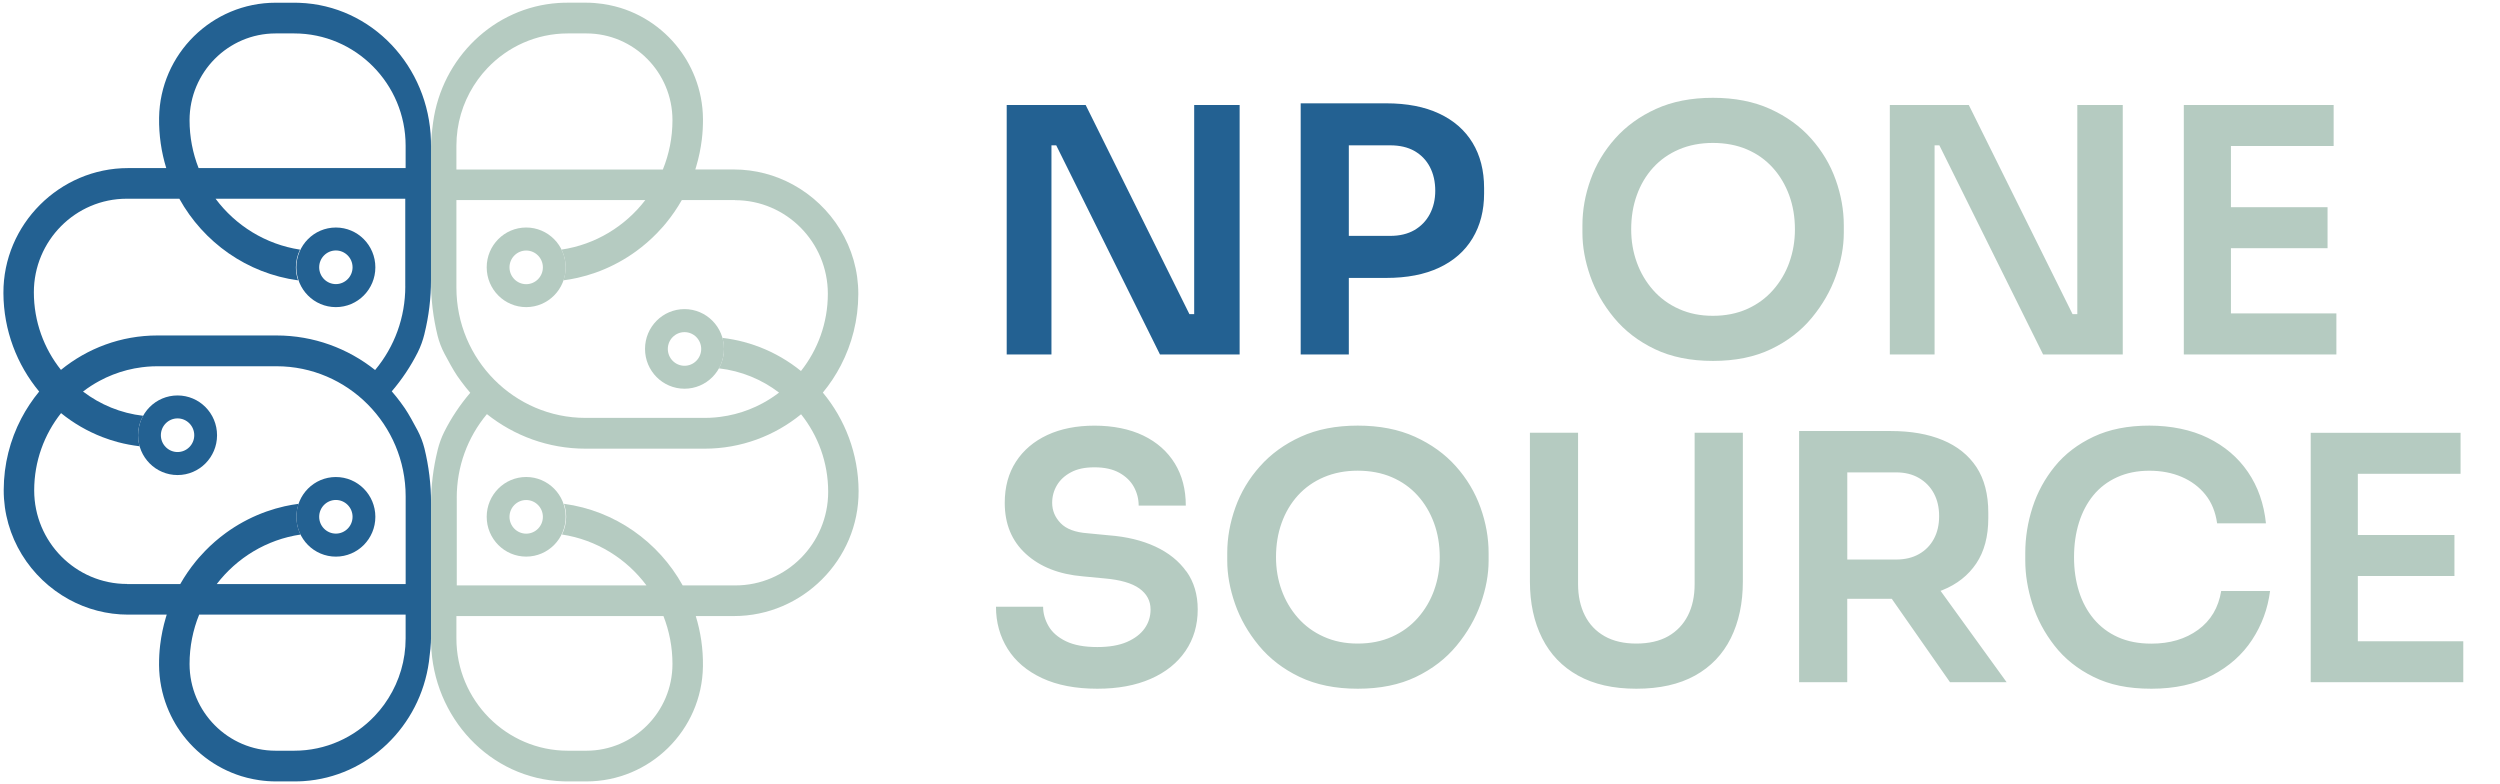 <svg xmlns="http://www.w3.org/2000/svg" width="204" height="64" viewBox="0 0 204 64" fill="none"><path d="M97.448 8.569H101.154V28.923H94.653L86.188 11.859H85.799V28.923H82.147V8.569H88.591L97.056 25.634H97.445V8.569H97.448ZM121.102 15.346V15.791C121.102 17.185 120.787 18.402 120.161 19.443C119.535 20.484 118.627 21.282 117.437 21.841C116.247 22.401 114.805 22.679 113.108 22.679H110.064V28.926H106.136V8.431H113.108C114.805 8.431 116.247 8.709 117.437 9.269C118.627 9.825 119.535 10.62 120.161 11.652C120.787 12.684 121.102 13.916 121.102 15.346ZM117.117 15.57C117.117 14.825 116.968 14.176 116.675 13.617C116.381 13.061 115.96 12.627 115.417 12.319C114.874 12.011 114.212 11.859 113.438 11.859H110.064V19.248H113.438C114.212 19.248 114.871 19.09 115.417 18.776C115.96 18.459 116.381 18.022 116.675 17.466C116.968 16.91 117.117 16.276 117.117 15.57Z" fill="#236192"></path><path d="M147.783 11.301C146.887 10.296 145.771 9.495 144.436 8.888C143.098 8.284 141.546 7.981 139.775 7.981C138.004 7.981 136.455 8.284 135.128 8.888C133.799 9.492 132.689 10.296 131.796 11.301C130.9 12.306 130.233 13.424 129.791 14.66C129.348 15.895 129.126 17.136 129.126 18.383V18.996C129.126 20.13 129.337 21.305 129.761 22.522C130.185 23.739 130.835 24.879 131.71 25.937C132.586 26.996 133.692 27.848 135.03 28.488C136.369 29.128 137.95 29.451 139.775 29.451C141.6 29.451 143.181 29.131 144.519 28.488C145.857 27.848 146.964 26.996 147.839 25.937C148.715 24.879 149.371 23.739 149.804 22.522C150.237 21.305 150.454 20.13 150.454 18.996V18.383C150.454 17.139 150.231 15.898 149.789 14.66C149.347 13.424 148.676 12.303 147.783 11.301ZM146.012 21.41C145.706 22.256 145.264 23.009 144.682 23.667C144.101 24.328 143.395 24.843 142.567 25.214C141.736 25.584 140.804 25.77 139.772 25.77C138.739 25.77 137.834 25.584 137.007 25.214C136.176 24.843 135.47 24.325 134.891 23.667C134.309 23.006 133.867 22.256 133.562 21.41C133.256 20.563 133.105 19.666 133.105 18.718C133.105 17.713 133.256 16.786 133.562 15.931C133.867 15.075 134.309 14.328 134.891 13.685C135.473 13.045 136.179 12.545 137.007 12.192C137.837 11.839 138.757 11.663 139.772 11.663C140.787 11.663 141.73 11.839 142.552 12.192C143.374 12.545 144.074 13.042 144.656 13.685C145.237 14.325 145.682 15.075 145.997 15.931C146.311 16.786 146.466 17.716 146.466 18.718C146.466 19.666 146.314 20.563 146.009 21.41H146.012ZM169.511 8.568H173.217V28.922H166.716L158.251 11.857H157.862V28.922H154.21V8.568H160.654L169.12 25.632H169.508V8.568H169.511ZM182.044 25.576H190.649V28.922H178.199V8.568H190.426V11.914H182.044V16.906H189.928V20.252H182.044V25.578V25.576ZM96.82 46.636C97.428 47.491 97.734 48.523 97.734 49.731C97.734 51.014 97.402 52.142 96.737 53.119C96.072 54.094 95.129 54.854 93.9 55.392C92.675 55.931 91.221 56.2 89.545 56.2C87.773 56.2 86.272 55.913 85.035 55.336C83.8 54.758 82.863 53.966 82.228 52.952C81.593 51.938 81.272 50.79 81.272 49.51H85.118C85.118 50.048 85.266 50.574 85.56 51.086C85.854 51.597 86.328 52.01 86.984 52.327C87.64 52.644 88.491 52.799 89.542 52.799C90.518 52.799 91.325 52.659 91.963 52.381C92.598 52.103 93.079 51.735 93.402 51.28C93.725 50.826 93.886 50.308 93.886 49.734C93.886 49.028 93.58 48.457 92.972 48.02C92.364 47.584 91.414 47.309 90.123 47.198L88.352 47.03C86.415 46.863 84.872 46.256 83.717 45.203C82.563 44.153 81.987 42.763 81.987 41.034C81.987 39.733 82.293 38.612 82.901 37.673C83.51 36.734 84.364 36.01 85.459 35.498C86.557 34.987 87.842 34.733 89.319 34.733C90.797 34.733 92.174 35.002 93.289 35.54C94.405 36.079 95.262 36.838 95.862 37.813C96.461 38.788 96.761 39.937 96.761 41.255H92.915C92.915 40.717 92.785 40.209 92.527 39.736C92.269 39.264 91.871 38.878 91.337 38.579C90.803 38.283 90.129 38.133 89.316 38.133C88.503 38.133 87.901 38.268 87.394 38.537C86.886 38.806 86.504 39.159 86.245 39.596C85.987 40.032 85.857 40.511 85.857 41.031C85.857 41.662 86.088 42.215 86.548 42.691C87.008 43.166 87.738 43.439 88.735 43.513L90.476 43.681C91.933 43.792 93.2 44.1 94.28 44.602C95.36 45.105 96.203 45.783 96.811 46.639L96.82 46.636ZM120.806 41.408C120.364 40.173 119.694 39.051 118.8 38.05C117.904 37.045 116.789 36.243 115.454 35.636C114.115 35.032 112.564 34.73 110.792 34.73C109.021 34.73 107.472 35.032 106.146 35.636C104.816 36.24 103.707 37.045 102.814 38.05C101.918 39.054 101.25 40.173 100.808 41.408C100.366 42.643 100.143 43.884 100.143 45.131V45.745C100.143 46.878 100.354 48.053 100.778 49.27C101.203 50.488 101.852 51.627 102.728 52.686C103.603 53.745 104.71 54.597 106.048 55.237C107.386 55.877 108.967 56.2 110.792 56.2C112.617 56.2 114.198 55.88 115.537 55.237C116.875 54.597 117.981 53.745 118.857 52.686C119.732 51.627 120.388 50.488 120.821 49.27C121.254 48.053 121.471 46.878 121.471 45.745V45.131C121.471 43.887 121.251 42.646 120.806 41.408ZM117.029 48.155C116.723 49.001 116.281 49.755 115.7 50.413C115.118 51.074 114.412 51.588 113.584 51.959C112.753 52.33 111.822 52.515 110.789 52.515C109.757 52.515 108.852 52.33 108.024 51.959C107.193 51.588 106.487 51.071 105.908 50.413C105.327 49.752 104.885 49.001 104.579 48.155C104.273 47.309 104.122 46.411 104.122 45.463C104.122 44.459 104.273 43.531 104.579 42.676C104.885 41.821 105.327 41.073 105.908 40.43C106.49 39.79 107.196 39.291 108.024 38.938C108.855 38.585 109.774 38.408 110.789 38.408C111.804 38.408 112.748 38.585 113.569 38.938C114.391 39.291 115.092 39.787 115.673 40.43C116.255 41.07 116.7 41.821 117.014 42.676C117.329 43.531 117.483 44.462 117.483 45.463C117.483 46.411 117.332 47.309 117.026 48.155H117.029ZM138.288 35.313H142.217V47.443C142.217 49.211 141.89 50.751 141.235 52.073C140.579 53.392 139.606 54.411 138.315 55.126C137.024 55.841 135.428 56.2 133.529 56.2C131.63 56.2 130.061 55.841 128.77 55.126C127.479 54.411 126.5 53.392 125.838 52.073C125.174 50.754 124.841 49.211 124.841 47.443V35.313H128.77V47.664C128.77 48.63 128.954 49.483 129.322 50.215C129.69 50.951 130.23 51.516 130.939 51.917C131.648 52.318 132.511 52.515 133.526 52.515C134.541 52.515 135.425 52.315 136.125 51.917C136.826 51.516 137.36 50.954 137.731 50.23C138.098 49.507 138.282 48.651 138.282 47.664V35.313H138.288ZM158.349 48.212C158.402 48.191 158.459 48.173 158.509 48.152C159.69 47.676 160.607 46.953 161.263 45.978C161.918 45.003 162.245 43.771 162.245 42.284V41.839C162.245 40.334 161.921 39.093 161.278 38.115C160.631 37.14 159.714 36.405 158.524 35.911C157.334 35.418 155.928 35.172 154.305 35.172H146.807V55.667H150.735V48.864H154.305C154.326 48.864 154.346 48.864 154.37 48.864L159.12 55.667H163.74L158.349 48.212ZM157.806 43.971C157.521 44.5 157.115 44.916 156.589 45.212C156.064 45.511 155.441 45.658 154.723 45.658H150.738V38.546H154.723C155.441 38.546 156.064 38.699 156.589 39.007C157.115 39.315 157.521 39.73 157.806 40.263C158.091 40.792 158.233 41.411 158.233 42.117C158.233 42.823 158.091 43.442 157.806 43.971ZM181.252 48.224H185.237C185.053 49.674 184.563 51.002 183.771 52.21C182.979 53.419 181.89 54.385 180.507 55.111C179.125 55.835 177.472 56.2 175.555 56.2C173.638 56.2 172.14 55.88 170.838 55.237C169.538 54.597 168.476 53.751 167.657 52.698C166.835 51.648 166.233 50.515 165.844 49.297C165.458 48.08 165.262 46.896 165.262 45.742V45.128C165.262 43.863 165.461 42.619 165.856 41.393C166.253 40.167 166.862 39.051 167.681 38.047C168.499 37.042 169.553 36.24 170.835 35.636C172.116 35.032 173.633 34.73 175.386 34.73C177.14 34.73 178.807 35.065 180.172 35.735C181.537 36.405 182.626 37.335 183.436 38.522C184.249 39.712 184.735 41.106 184.902 42.706H180.917C180.786 41.776 180.469 40.995 179.961 40.364C179.454 39.733 178.807 39.249 178.024 38.914C177.241 38.579 176.359 38.411 175.383 38.411C174.407 38.411 173.529 38.588 172.754 38.941C171.98 39.294 171.333 39.787 170.817 40.418C170.3 41.049 169.909 41.794 169.642 42.649C169.375 43.505 169.241 44.444 169.241 45.466C169.241 46.489 169.375 47.401 169.642 48.254C169.909 49.109 170.309 49.857 170.846 50.5C171.381 51.14 172.039 51.639 172.825 51.992C173.609 52.345 174.517 52.521 175.549 52.521C177.063 52.521 178.335 52.145 179.368 51.391C180.401 50.637 181.027 49.584 181.249 48.227L181.252 48.224ZM201.004 52.324V55.67H188.554V35.316H200.782V38.663H192.399V43.654H200.283V47.001H192.399V52.327H201.004V52.324Z" fill="#B5CBC1"></path><path d="M14.489 38.764C16.269 38.764 17.711 37.311 17.711 35.517C17.711 33.722 16.269 32.269 14.489 32.269C12.709 32.269 11.267 33.722 11.267 35.517C11.267 37.311 12.709 38.764 14.489 38.764ZM14.489 34.141C15.24 34.141 15.851 34.757 15.851 35.514C15.851 36.27 15.24 36.886 14.489 36.886C13.738 36.886 13.127 36.27 13.127 35.514C13.127 34.757 13.738 34.141 14.489 34.141Z" fill="#236192"></path><path d="M27.407 45.421C29.187 45.421 30.629 43.967 30.629 42.173C30.629 40.379 29.187 38.925 27.407 38.925C25.627 38.925 24.185 40.379 24.185 42.173C24.185 43.967 25.627 45.421 27.407 45.421ZM27.407 40.797C28.157 40.797 28.769 41.413 28.769 42.17C28.769 42.926 28.157 43.543 27.407 43.543C26.656 43.543 26.045 42.926 26.045 42.17C26.045 41.413 26.656 40.797 27.407 40.797Z" fill="#236192"></path><path d="M27.407 25.061C29.187 25.061 30.629 23.608 30.629 21.814C30.629 20.019 29.187 18.566 27.407 18.566C25.627 18.566 24.185 20.019 24.185 21.814C24.185 23.608 25.627 25.061 27.407 25.061ZM27.407 20.438C28.157 20.438 28.769 21.054 28.769 21.811C28.769 22.567 28.157 23.183 27.407 23.183C26.656 23.183 26.045 22.567 26.045 21.811C26.045 21.054 26.656 20.438 27.407 20.438Z" fill="#236192"></path><path d="M34.633 27.248C34.992 25.804 35.17 24.323 35.17 22.834V11.951C35.17 11.793 35.17 11.634 35.164 11.476C35.006 5.449 30.366 0.425 24.387 0.228C24.26 0.225 24.132 0.222 24.004 0.222H22.494C17.317 0.222 13.056 4.394 12.982 9.612C12.961 11.042 13.168 12.421 13.566 13.716H10.442C4.875 13.716 0.253 18.306 0.279 23.917C0.294 26.97 1.389 29.772 3.196 31.95C2.635 32.631 2.143 33.373 1.73 34.163C0.825 35.903 0.309 37.88 0.303 39.976C0.291 43.825 2.472 47.193 5.641 48.922C7.08 49.708 8.727 50.154 10.463 50.154H13.605C13.578 50.234 13.557 50.318 13.53 50.399C13.317 51.117 13.163 51.855 13.071 52.618C13.005 53.159 12.976 53.712 12.979 54.272C12.988 55.471 13.219 56.614 13.629 57.669C13.821 58.163 14.053 58.635 14.32 59.087C14.367 59.167 14.415 59.245 14.465 59.323C15.673 61.222 17.524 62.663 19.708 63.339C19.726 63.345 19.747 63.348 19.764 63.354C19.895 63.393 20.026 63.432 20.159 63.465C20.18 63.471 20.204 63.474 20.224 63.48C20.527 63.555 20.835 63.615 21.147 63.662C21.598 63.728 22.058 63.764 22.527 63.764H24.004C24.132 63.764 24.26 63.764 24.387 63.758C24.393 63.758 24.399 63.758 24.408 63.758C24.532 63.755 24.654 63.749 24.776 63.74C30.034 63.39 34.279 59.257 35.001 54C35.098 53.273 35.173 52.549 35.173 51.999V41.032C35.173 39.531 34.992 38.038 34.633 36.582C34.505 36.074 34.315 35.583 34.072 35.12C33.769 34.548 33.348 33.774 33.033 33.313C32.923 33.152 32.811 32.996 32.695 32.841C32.464 32.527 32.223 32.225 31.968 31.932C32.808 30.951 33.52 29.88 34.09 28.747C34.327 28.274 34.505 27.772 34.633 27.257V27.248ZM10.365 47.651C6.187 47.651 2.79 44.226 2.79 40.015C2.79 37.635 3.612 35.443 4.982 33.711C5.994 34.531 7.133 35.194 8.368 35.67C8.777 35.828 9.199 35.966 9.629 36.08C10.201 36.232 10.792 36.343 11.394 36.415C11.335 36.202 11.293 35.978 11.275 35.751C11.27 35.676 11.267 35.598 11.267 35.52C11.267 35.377 11.275 35.233 11.293 35.093C11.302 35.024 11.314 34.955 11.329 34.886C11.382 34.614 11.471 34.351 11.59 34.109C11.62 34.049 11.649 33.989 11.685 33.929C9.854 33.72 8.172 33.014 6.774 31.95C7.196 31.627 7.644 31.336 8.116 31.082C8.469 30.891 8.834 30.72 9.21 30.574C9.964 30.278 10.759 30.071 11.587 29.967C11.863 29.931 12.142 29.907 12.424 29.895C12.566 29.889 12.706 29.886 12.848 29.886H22.562C28.372 29.886 33.102 34.65 33.102 40.509V47.659H17.687C19.328 45.521 21.752 44.029 24.524 43.619C24.497 43.565 24.473 43.508 24.45 43.455C24.378 43.287 24.322 43.114 24.277 42.931C24.262 42.871 24.251 42.812 24.239 42.749C24.206 42.563 24.188 42.375 24.188 42.181C24.188 42.088 24.191 41.995 24.2 41.902C24.209 41.81 24.221 41.72 24.236 41.63C24.26 41.496 24.292 41.367 24.331 41.239C24.343 41.197 24.355 41.152 24.369 41.11C23.981 41.161 23.598 41.23 23.221 41.313C22.72 41.427 22.227 41.568 21.749 41.738C21.631 41.78 21.512 41.825 21.393 41.87C20.331 42.282 19.334 42.83 18.426 43.49C17.821 43.933 17.254 44.423 16.732 44.962C16.557 45.141 16.388 45.324 16.225 45.512C16.142 45.608 16.061 45.701 15.984 45.799C15.51 46.379 15.082 47.002 14.709 47.659H10.371L10.365 47.651ZM31.363 57.472C31.122 57.804 30.861 58.121 30.579 58.417C28.924 60.166 26.589 61.258 24.007 61.258H22.491C18.619 61.258 15.468 58.082 15.468 54.179C15.468 52.755 15.747 51.398 16.251 50.154H33.099V52.095C33.099 53.889 32.582 55.561 31.695 56.975C31.588 57.143 31.479 57.307 31.363 57.469V57.472ZM33.072 23.366C33.072 25.896 32.203 28.283 30.609 30.194C28.393 28.43 25.598 27.374 22.559 27.374H12.845C9.866 27.374 7.128 28.427 4.973 30.182C3.591 28.448 2.763 26.246 2.763 23.851C2.763 19.64 6.16 16.216 10.338 16.216H14.634C16.604 19.769 20.156 22.314 24.322 22.876C24.206 22.544 24.144 22.188 24.144 21.814C24.144 21.294 24.268 20.803 24.482 20.37C21.675 19.942 19.224 18.408 17.59 16.216H33.069V23.366H33.072ZM33.099 13.713H16.204C15.729 12.501 15.468 11.185 15.468 9.807C15.468 5.904 18.619 2.728 22.491 2.728H24.007C29.019 2.728 33.099 6.84 33.099 11.891V13.716V13.713Z" fill="#236192"></path><path d="M55.856 25.223C54.076 25.223 52.634 26.677 52.634 28.471C52.634 30.266 54.076 31.719 55.856 31.719C57.636 31.719 59.078 30.266 59.078 28.471C59.078 26.677 57.636 25.223 55.856 25.223ZM55.856 29.847C55.105 29.847 54.494 29.231 54.494 28.474C54.494 27.718 55.105 27.102 55.856 27.102C56.607 27.102 57.218 27.718 57.218 28.474C57.218 29.231 56.607 29.847 55.856 29.847Z" fill="#B5CBC1"></path><path d="M42.937 18.565C41.157 18.565 39.715 20.019 39.715 21.813C39.715 23.608 41.157 25.061 42.937 25.061C44.717 25.061 46.159 23.608 46.159 21.813C46.159 20.019 44.717 18.565 42.937 18.565ZM42.937 23.189C42.186 23.189 41.575 22.573 41.575 21.816C41.575 21.06 42.186 20.444 42.937 20.444C43.688 20.444 44.299 21.06 44.299 21.816C44.299 22.573 43.688 23.189 42.937 23.189Z" fill="#B5CBC1"></path><path d="M42.937 38.923C41.157 38.923 39.715 40.377 39.715 42.171C39.715 43.966 41.157 45.419 42.937 45.419C44.717 45.419 46.159 43.966 46.159 42.171C46.159 40.377 44.717 38.923 42.937 38.923ZM42.937 43.547C42.186 43.547 41.575 42.931 41.575 42.174C41.575 41.418 42.186 40.802 42.937 40.802C43.688 40.802 44.299 41.418 44.299 42.174C44.299 42.931 43.688 43.547 42.937 43.547Z" fill="#B5CBC1"></path><path d="M35.709 36.738C35.35 38.182 35.172 39.663 35.172 41.152V52.035C35.172 52.193 35.172 52.352 35.178 52.51C35.335 58.536 39.976 63.561 45.954 63.758C46.082 63.761 46.209 63.764 46.337 63.764H47.847C53.025 63.764 57.286 59.592 57.36 54.373C57.381 52.944 57.173 51.565 56.775 50.27H59.9C65.466 50.27 70.089 45.68 70.062 40.069C70.047 37.016 68.952 34.214 67.145 32.036C67.706 31.355 68.199 30.613 68.611 29.82C69.516 28.08 70.032 26.103 70.038 24.006C70.05 20.157 67.869 16.79 64.701 15.061C63.261 14.275 61.615 13.829 59.879 13.829H56.737C56.764 13.748 56.784 13.665 56.811 13.584C57.025 12.866 57.179 12.127 57.271 11.365C57.336 10.824 57.366 10.27 57.363 9.711C57.354 8.512 57.123 7.369 56.713 6.314C56.52 5.82 56.289 5.348 56.022 4.896C55.974 4.815 55.927 4.738 55.876 4.66C54.669 2.761 52.817 1.319 50.633 0.643C50.616 0.637 50.595 0.634 50.577 0.628C50.447 0.59 50.316 0.551 50.182 0.518C50.162 0.512 50.138 0.509 50.117 0.503C49.815 0.428 49.506 0.365 49.194 0.32C48.743 0.255 48.284 0.219 47.815 0.219H46.337C46.209 0.219 46.082 0.219 45.954 0.225C45.948 0.225 45.943 0.225 45.934 0.225C45.809 0.228 45.687 0.237 45.566 0.243C40.308 0.593 36.062 4.723 35.341 9.983C35.243 10.71 35.169 11.434 35.169 11.984V22.951C35.169 24.452 35.35 25.944 35.709 27.401C35.837 27.909 36.026 28.4 36.27 28.863C36.572 29.434 36.994 30.209 37.308 30.67C37.418 30.831 37.531 30.987 37.647 31.142C37.878 31.453 38.118 31.758 38.373 32.051C37.534 33.032 36.822 34.103 36.252 35.236C36.015 35.709 35.837 36.211 35.709 36.726V36.738ZM59.977 16.335C64.155 16.335 67.552 19.76 67.552 23.971C67.552 26.351 66.73 28.543 65.359 30.275C64.347 29.455 63.208 28.791 61.974 28.316C61.564 28.157 61.143 28.02 60.713 27.906C60.14 27.754 59.55 27.643 58.947 27.571C59.007 27.784 59.048 28.008 59.066 28.235C59.072 28.31 59.075 28.388 59.075 28.465C59.075 28.609 59.066 28.753 59.048 28.893C59.039 28.962 59.027 29.031 59.013 29.099C58.959 29.372 58.87 29.635 58.752 29.877C58.722 29.937 58.692 29.997 58.66 30.056C60.49 30.266 62.173 30.969 63.57 32.036C63.149 32.359 62.701 32.649 62.229 32.904C61.876 33.095 61.511 33.266 61.134 33.412C60.38 33.708 59.585 33.914 58.757 34.019C58.481 34.055 58.203 34.079 57.921 34.091C57.778 34.097 57.639 34.1 57.496 34.1H47.782C41.972 34.1 37.243 29.336 37.243 23.477V16.326H52.657C51.016 18.465 48.592 19.957 45.821 20.367C45.848 20.421 45.871 20.477 45.895 20.531C45.966 20.699 46.023 20.872 46.067 21.055C46.082 21.114 46.094 21.174 46.106 21.237C46.138 21.422 46.156 21.611 46.156 21.805C46.156 21.898 46.153 21.991 46.144 22.083C46.135 22.176 46.123 22.266 46.109 22.356C46.085 22.49 46.052 22.619 46.014 22.747C46.002 22.789 45.99 22.834 45.975 22.876C46.364 22.825 46.747 22.756 47.123 22.673C47.625 22.559 48.117 22.418 48.595 22.248C48.714 22.206 48.833 22.161 48.951 22.116C50.013 21.704 51.01 21.156 51.918 20.495C52.523 20.053 53.09 19.562 53.612 19.024C53.788 18.845 53.957 18.662 54.12 18.474C54.203 18.378 54.283 18.285 54.36 18.187C54.835 17.606 55.262 16.984 55.636 16.326H59.974L59.977 16.335ZM38.979 6.514C39.219 6.182 39.48 5.865 39.762 5.569C41.418 3.82 43.753 2.728 46.334 2.728H47.85C51.722 2.728 54.873 5.904 54.873 9.807C54.873 11.23 54.595 12.588 54.09 13.832H37.243V11.891C37.243 10.097 37.759 8.425 38.646 7.011C38.753 6.843 38.863 6.679 38.979 6.517V6.514ZM37.27 40.62C37.27 38.089 38.139 35.703 39.732 33.792C41.949 35.556 44.744 36.612 47.782 36.612H57.496C60.475 36.612 63.214 35.559 65.368 33.804C66.751 35.538 67.579 37.739 67.579 40.135C67.579 44.346 64.181 47.77 60.004 47.77H55.707C53.737 44.217 50.188 41.672 46.02 41.11C46.135 41.442 46.198 41.798 46.198 42.172C46.198 42.692 46.073 43.182 45.859 43.616C48.666 44.044 51.117 45.578 52.752 47.77H37.273V40.62H37.27ZM37.243 50.273H54.138C54.612 51.484 54.873 52.8 54.873 54.179C54.873 58.082 51.722 61.258 47.85 61.258H46.334C41.323 61.258 37.243 57.146 37.243 52.095V50.27V50.273Z" fill="#B5CBC1"></path></svg>